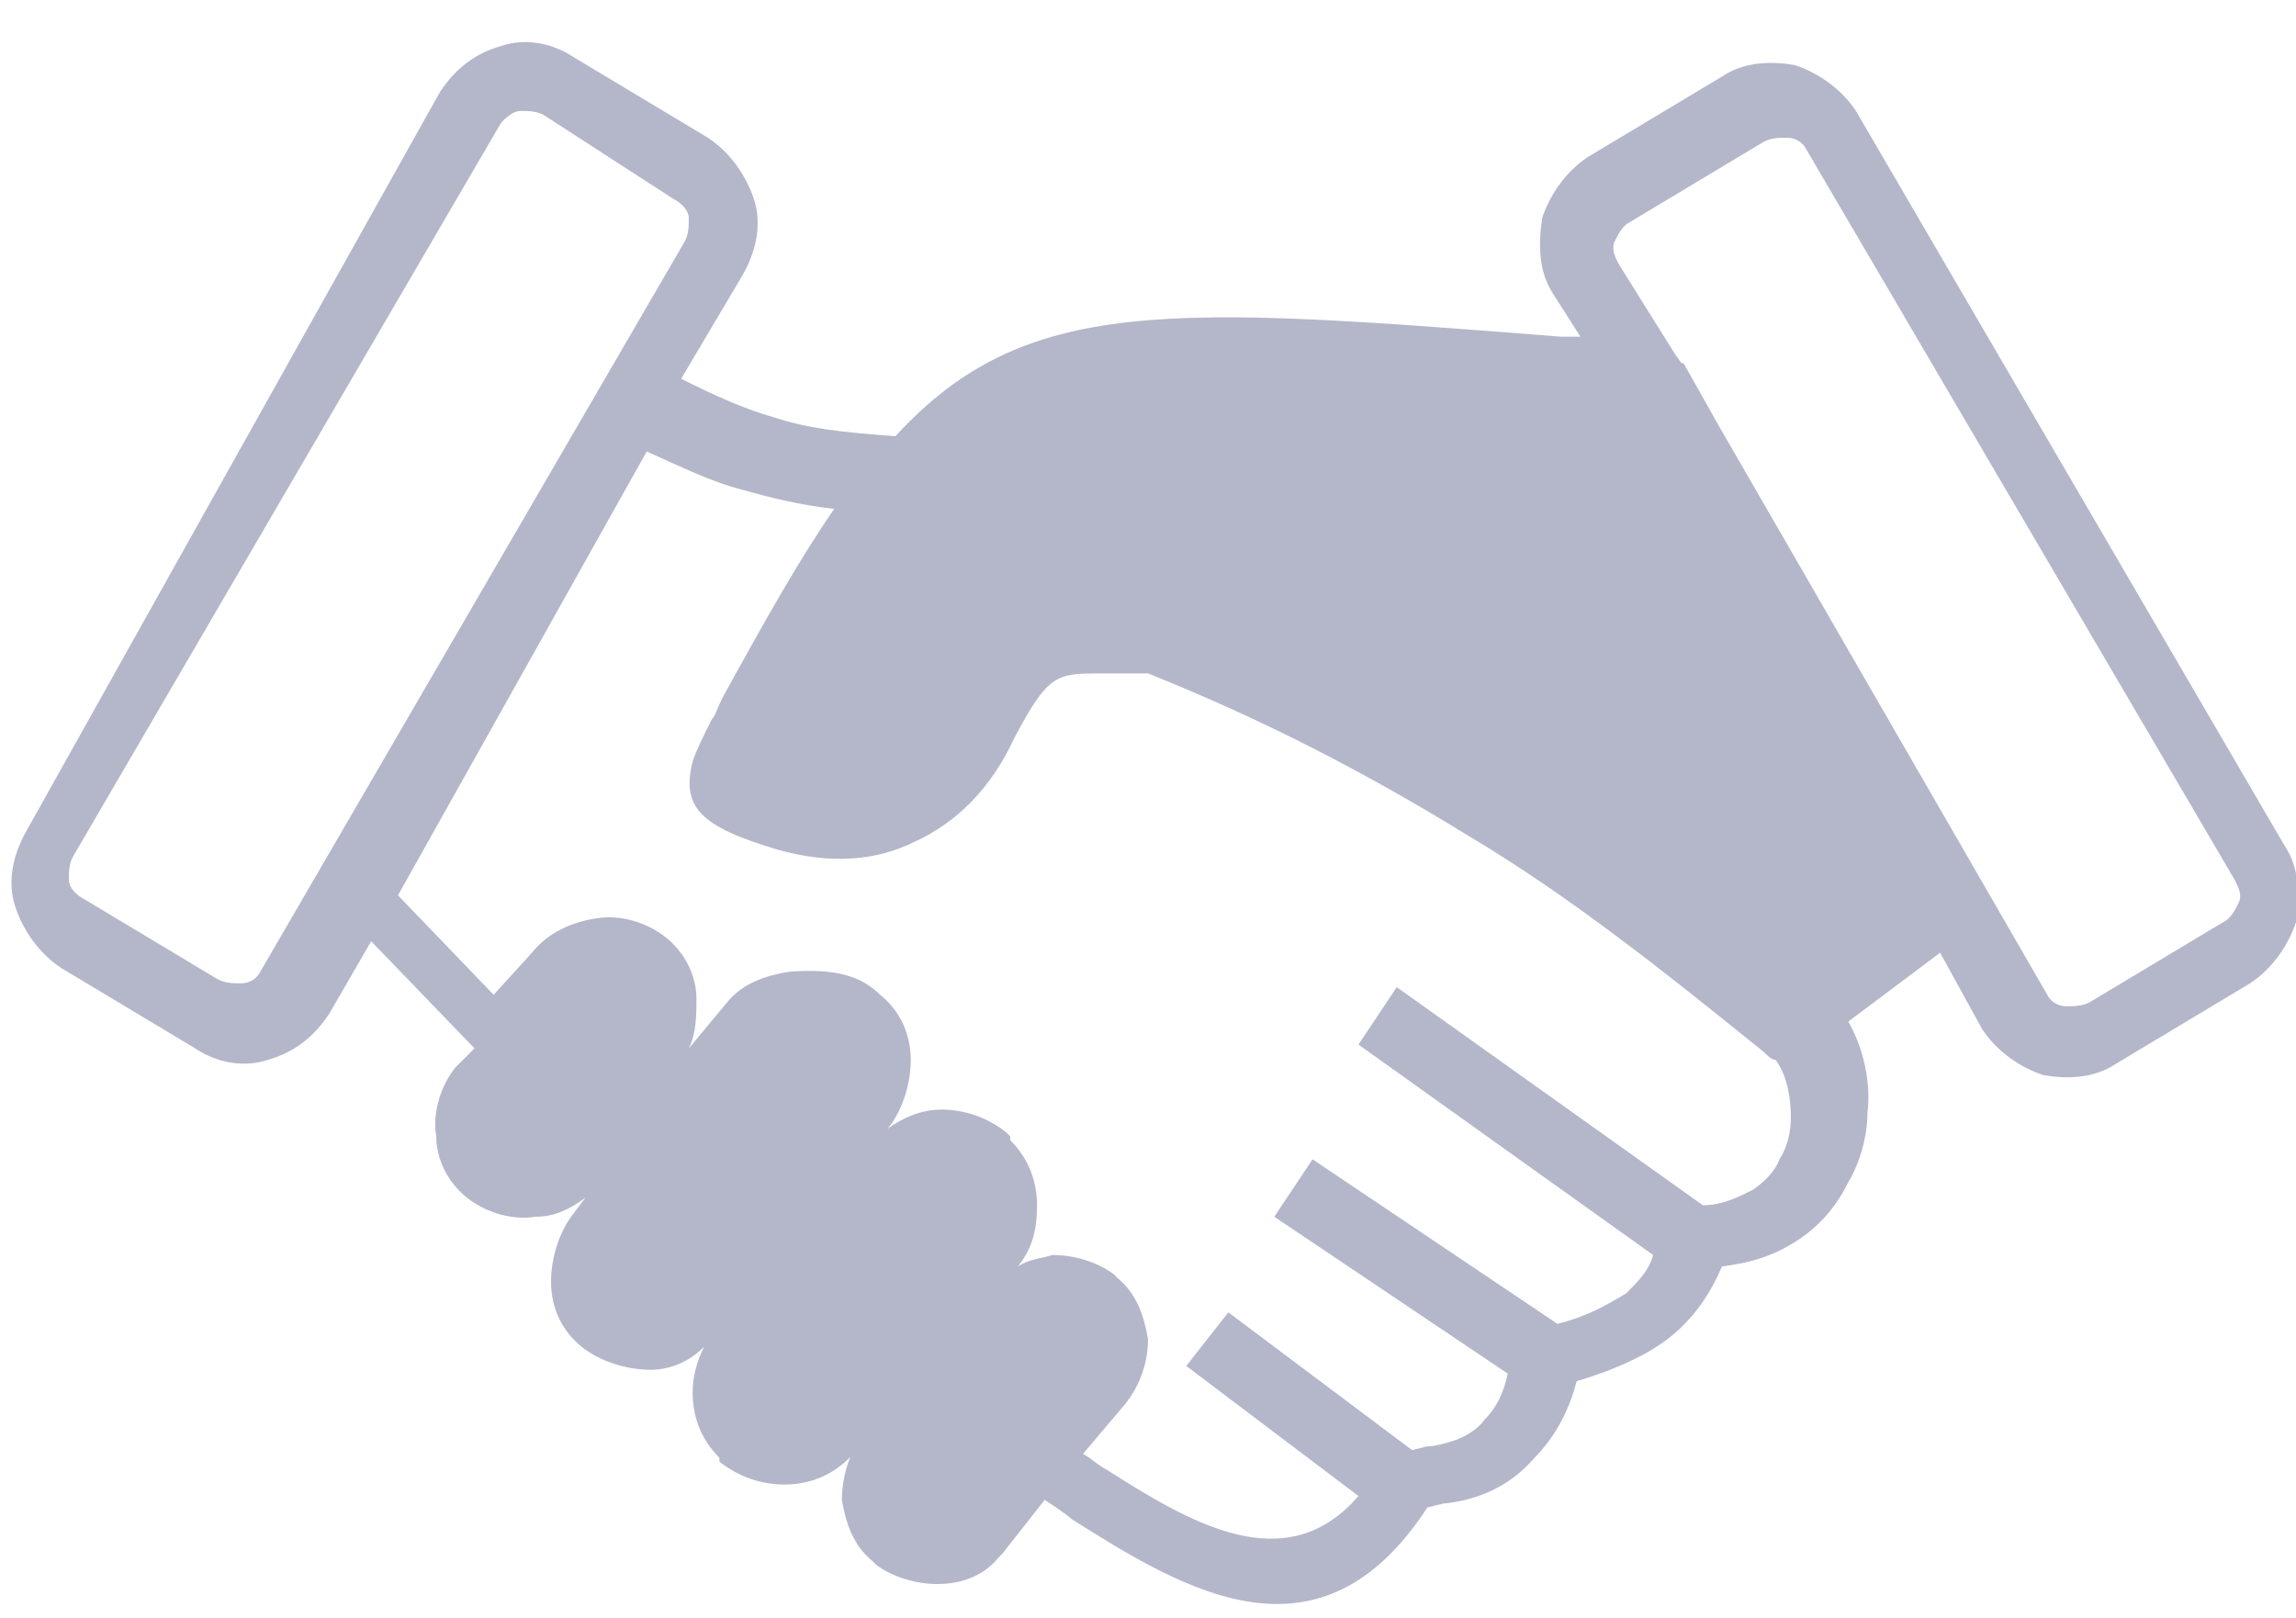 <?xml version="1.0" encoding="utf-8"?>
<!-- Generator: Adobe Illustrator 27.9.5, SVG Export Plug-In . SVG Version: 9.03 Build 54986)  -->
<svg version="1.1" id="Layer_1" xmlns="http://www.w3.org/2000/svg" xmlns:xlink="http://www.w3.org/1999/xlink" x="0px" y="0px"
	 viewBox="0 0 60 42.3" style="enable-background:new 0 0 60 42.3;" xml:space="preserve">
<style type="text/css">
	.st0{fill:#B4B7C9;}
</style>
<g id="Layer_x0020_1">
	<path class="st0" d="M23,26c0.5,0.4,0.8,1,0.8,1.7c0,0.6-0.2,1.3-0.6,1.8c0.4-0.3,0.9-0.5,1.4-0.5c0.6,0,1.2,0.2,1.7,0.6
		c0,0,0,0,0.1,0.1l-0.4,0.4l0.4-0.4c0,0,0,0,0,0.1c0.5,0.5,0.7,1.1,0.7,1.7c0,0.6-0.1,1.1-0.5,1.6c0.3-0.2,0.6-0.2,0.9-0.3
		c0.6,0,1.2,0.2,1.6,0.5c0,0,0,0,0.1,0.1c0.5,0.4,0.7,1,0.8,1.6c0,0.6-0.2,1.2-0.6,1.7l-1.1,1.3c0.2,0.1,0.4,0.3,0.6,0.4
		c2.2,1.4,4.7,2.9,6.6,0.7l-4.5-3.4l1.1-1.4l4.8,3.6l0.4-0.1l0.1,0c0.6-0.1,1.1-0.3,1.4-0.7c0.3-0.3,0.5-0.7,0.6-1.2l-6.1-4.1l1-1.5
		l6.4,4.3c0.8-0.2,1.3-0.5,1.8-0.8c0.3-0.3,0.6-0.6,0.7-1l-7.7-5.5l1-1.5l8,5.7c0.5,0,0.9-0.2,1.3-0.4c0.3-0.2,0.6-0.5,0.7-0.8
		c0.2-0.3,0.3-0.7,0.3-1.1c0-0.5-0.1-1.1-0.4-1.5c-0.1,0-0.2-0.1-0.3-0.2c-2.6-2.1-5.1-4.1-7.8-5.7c-2.6-1.6-5.3-3-8.3-4.2
		c-0.5,0-0.9,0-1.2,0c-1.2,0-1.4,0-2.3,1.7c-0.6,1.3-1.5,2.2-2.6,2.7c-1,0.5-2.2,0.6-3.6,0.2c-2-0.6-2.5-1.1-2.2-2.3
		c0.1-0.3,0.3-0.7,0.5-1.1c0.1-0.1,0.1-0.2,0.3-0.6c1.1-2,2-3.6,2.9-4.9c-0.9-0.1-1.7-0.3-2.4-0.5c-0.8-0.2-1.6-0.6-2.5-1l-6.5,11.6
		l2.5,2.6l1-1.1c0.4-0.5,1-0.8,1.7-0.9c0.6-0.1,1.3,0.1,1.8,0.5c0,0,0,0,0,0c0.5,0.4,0.8,1,0.8,1.6c0,0.4,0,0.9-0.2,1.3l1-1.2l0,0
		c0,0,0,0,0,0v0c0,0,0,0,0,0c0.4-0.5,1-0.7,1.6-0.8C21.8,25.3,22.5,25.5,23,26L23,26C23,26,23,26,23,26L23,26C23,26,23,26,23,26
		L23,26z M27.3,39.2l-1.1,1.4c0,0,0,0-0.1,0.1c-0.4,0.5-1,0.7-1.6,0.7c-0.6,0-1.2-0.2-1.6-0.5c0,0,0,0-0.1-0.1
		c-0.5-0.4-0.7-1-0.8-1.6c0-0.4,0.1-0.9,0.3-1.3L22.3,38c0,0,0,0-0.1,0.1c-0.5,0.5-1.1,0.7-1.7,0.7c-0.6,0-1.2-0.2-1.7-0.6l0,0l0,0
		l0,0c0,0,0,0,0,0c0,0,0,0,0,0l0,0c0,0,0,0,0-0.1c-0.5-0.5-0.7-1.1-0.7-1.7c0-0.4,0.1-0.8,0.3-1.2c-0.4,0.4-0.9,0.6-1.4,0.6
		c-0.6,0-1.3-0.2-1.8-0.6l0,0c0,0,0,0,0,0l0,0c0,0,0,0,0,0c-0.5-0.4-0.8-1-0.8-1.7c0-0.6,0.2-1.3,0.6-1.8l0.3-0.4
		c-0.4,0.3-0.8,0.5-1.3,0.5c-0.6,0.1-1.3-0.1-1.8-0.5h0c0,0,0,0,0,0l0,0c-0.5-0.4-0.8-1-0.8-1.6c-0.1-0.6,0.1-1.3,0.5-1.8l0,0
		c0,0,0,0,0,0l0,0l0.5-0.5l-2.7-2.8l-1.1,1.9l0,0l0,0l0,0c-0.4,0.6-0.9,1-1.6,1.2c-0.6,0.2-1.3,0.1-1.9-0.3l0,0l0,0l0,0l-3.5-2.1
		c-0.6-0.4-1-1-1.2-1.6c-0.2-0.6-0.1-1.3,0.3-2L11.5,2.4l0,0l0,0l0,0c0.4-0.6,0.9-1,1.6-1.2c0.6-0.2,1.3-0.1,1.9,0.3l0,0l0,0l0,0
		l3.5,2.1c0.6,0.4,1,1,1.2,1.6c0.2,0.6,0.1,1.3-0.3,2l-1.6,2.7c1,0.5,1.7,0.8,2.4,1c0.9,0.3,1.8,0.4,3.2,0.5l0,0
		c3.4-3.7,7.2-3.4,17.4-2.6l0.5,0l-0.7-1.1c-0.4-0.6-0.4-1.3-0.3-2c0.2-0.6,0.6-1.2,1.2-1.6l3.5-2.1l0,0l0,0l0,0
		c0.6-0.4,1.3-0.4,1.9-0.3c0.6,0.2,1.2,0.6,1.6,1.2l0,0l0,0l0,0l11.2,19.2c0.4,0.6,0.4,1.3,0.3,2c-0.2,0.6-0.6,1.2-1.2,1.6l-3.5,2.1
		l0,0l0,0l0,0c-0.6,0.4-1.3,0.4-1.9,0.3c-0.6-0.2-1.2-0.6-1.6-1.2l0,0l0,0l0,0l-1.1-2l-2.4,1.8c0.4,0.7,0.6,1.6,0.5,2.4
		c0,0.6-0.2,1.3-0.5,1.8c-0.3,0.6-0.7,1.1-1.3,1.5c-0.6,0.4-1.2,0.6-2,0.7c-0.3,0.7-0.7,1.3-1.3,1.8c-0.6,0.5-1.5,0.9-2.5,1.2
		c-0.2,0.8-0.6,1.5-1.1,2c-0.6,0.7-1.4,1.1-2.4,1.2l-0.4,0.1c-2.8,4.3-6.3,2.2-9.3,0.3C27.9,39.6,27.6,39.4,27.3,39.2L27.3,39.2z
		 M6.8,25.4L17.9,6.3c0.1-0.2,0.1-0.4,0.1-0.6c0-0.2-0.2-0.4-0.4-0.5L14.2,3l0,0l0,0h0c-0.2-0.1-0.4-0.1-0.6-0.1
		c-0.2,0-0.4,0.2-0.5,0.3l0,0l0,0l0,0L1.9,22.4c-0.1,0.2-0.1,0.4-0.1,0.6c0,0.2,0.2,0.4,0.4,0.5l3.5,2.1h0l0,0l0,0
		c0.2,0.1,0.4,0.1,0.6,0.1C6.5,25.7,6.7,25.6,6.8,25.4L6.8,25.4L6.8,25.4L6.8,25.4L6.8,25.4z M43.8,9.3c0.1,0.1,0.1,0.2,0.2,0.2
		l0.9,1.6L53.5,26h0l0,0l0,0c0.1,0.2,0.3,0.3,0.5,0.3c0.2,0,0.4,0,0.6-0.1l0,0l0,0h0l3.5-2.1c0.2-0.1,0.3-0.3,0.4-0.5
		c0.1-0.2,0-0.4-0.1-0.6L47.2,3.9l0,0l0,0l0,0c-0.1-0.2-0.3-0.3-0.5-0.3c-0.2,0-0.4,0-0.6,0.1h0l0,0l0,0l-3.5,2.1
		c-0.2,0.1-0.3,0.3-0.4,0.5c-0.1,0.2,0,0.4,0.1,0.6L43.8,9.3L43.8,9.3z M12.2,28.2L12.2,28.2L12.2,28.2z M17.7,27.5L17.7,27.5
		L17.7,27.5z"/>
</g>
</svg>
